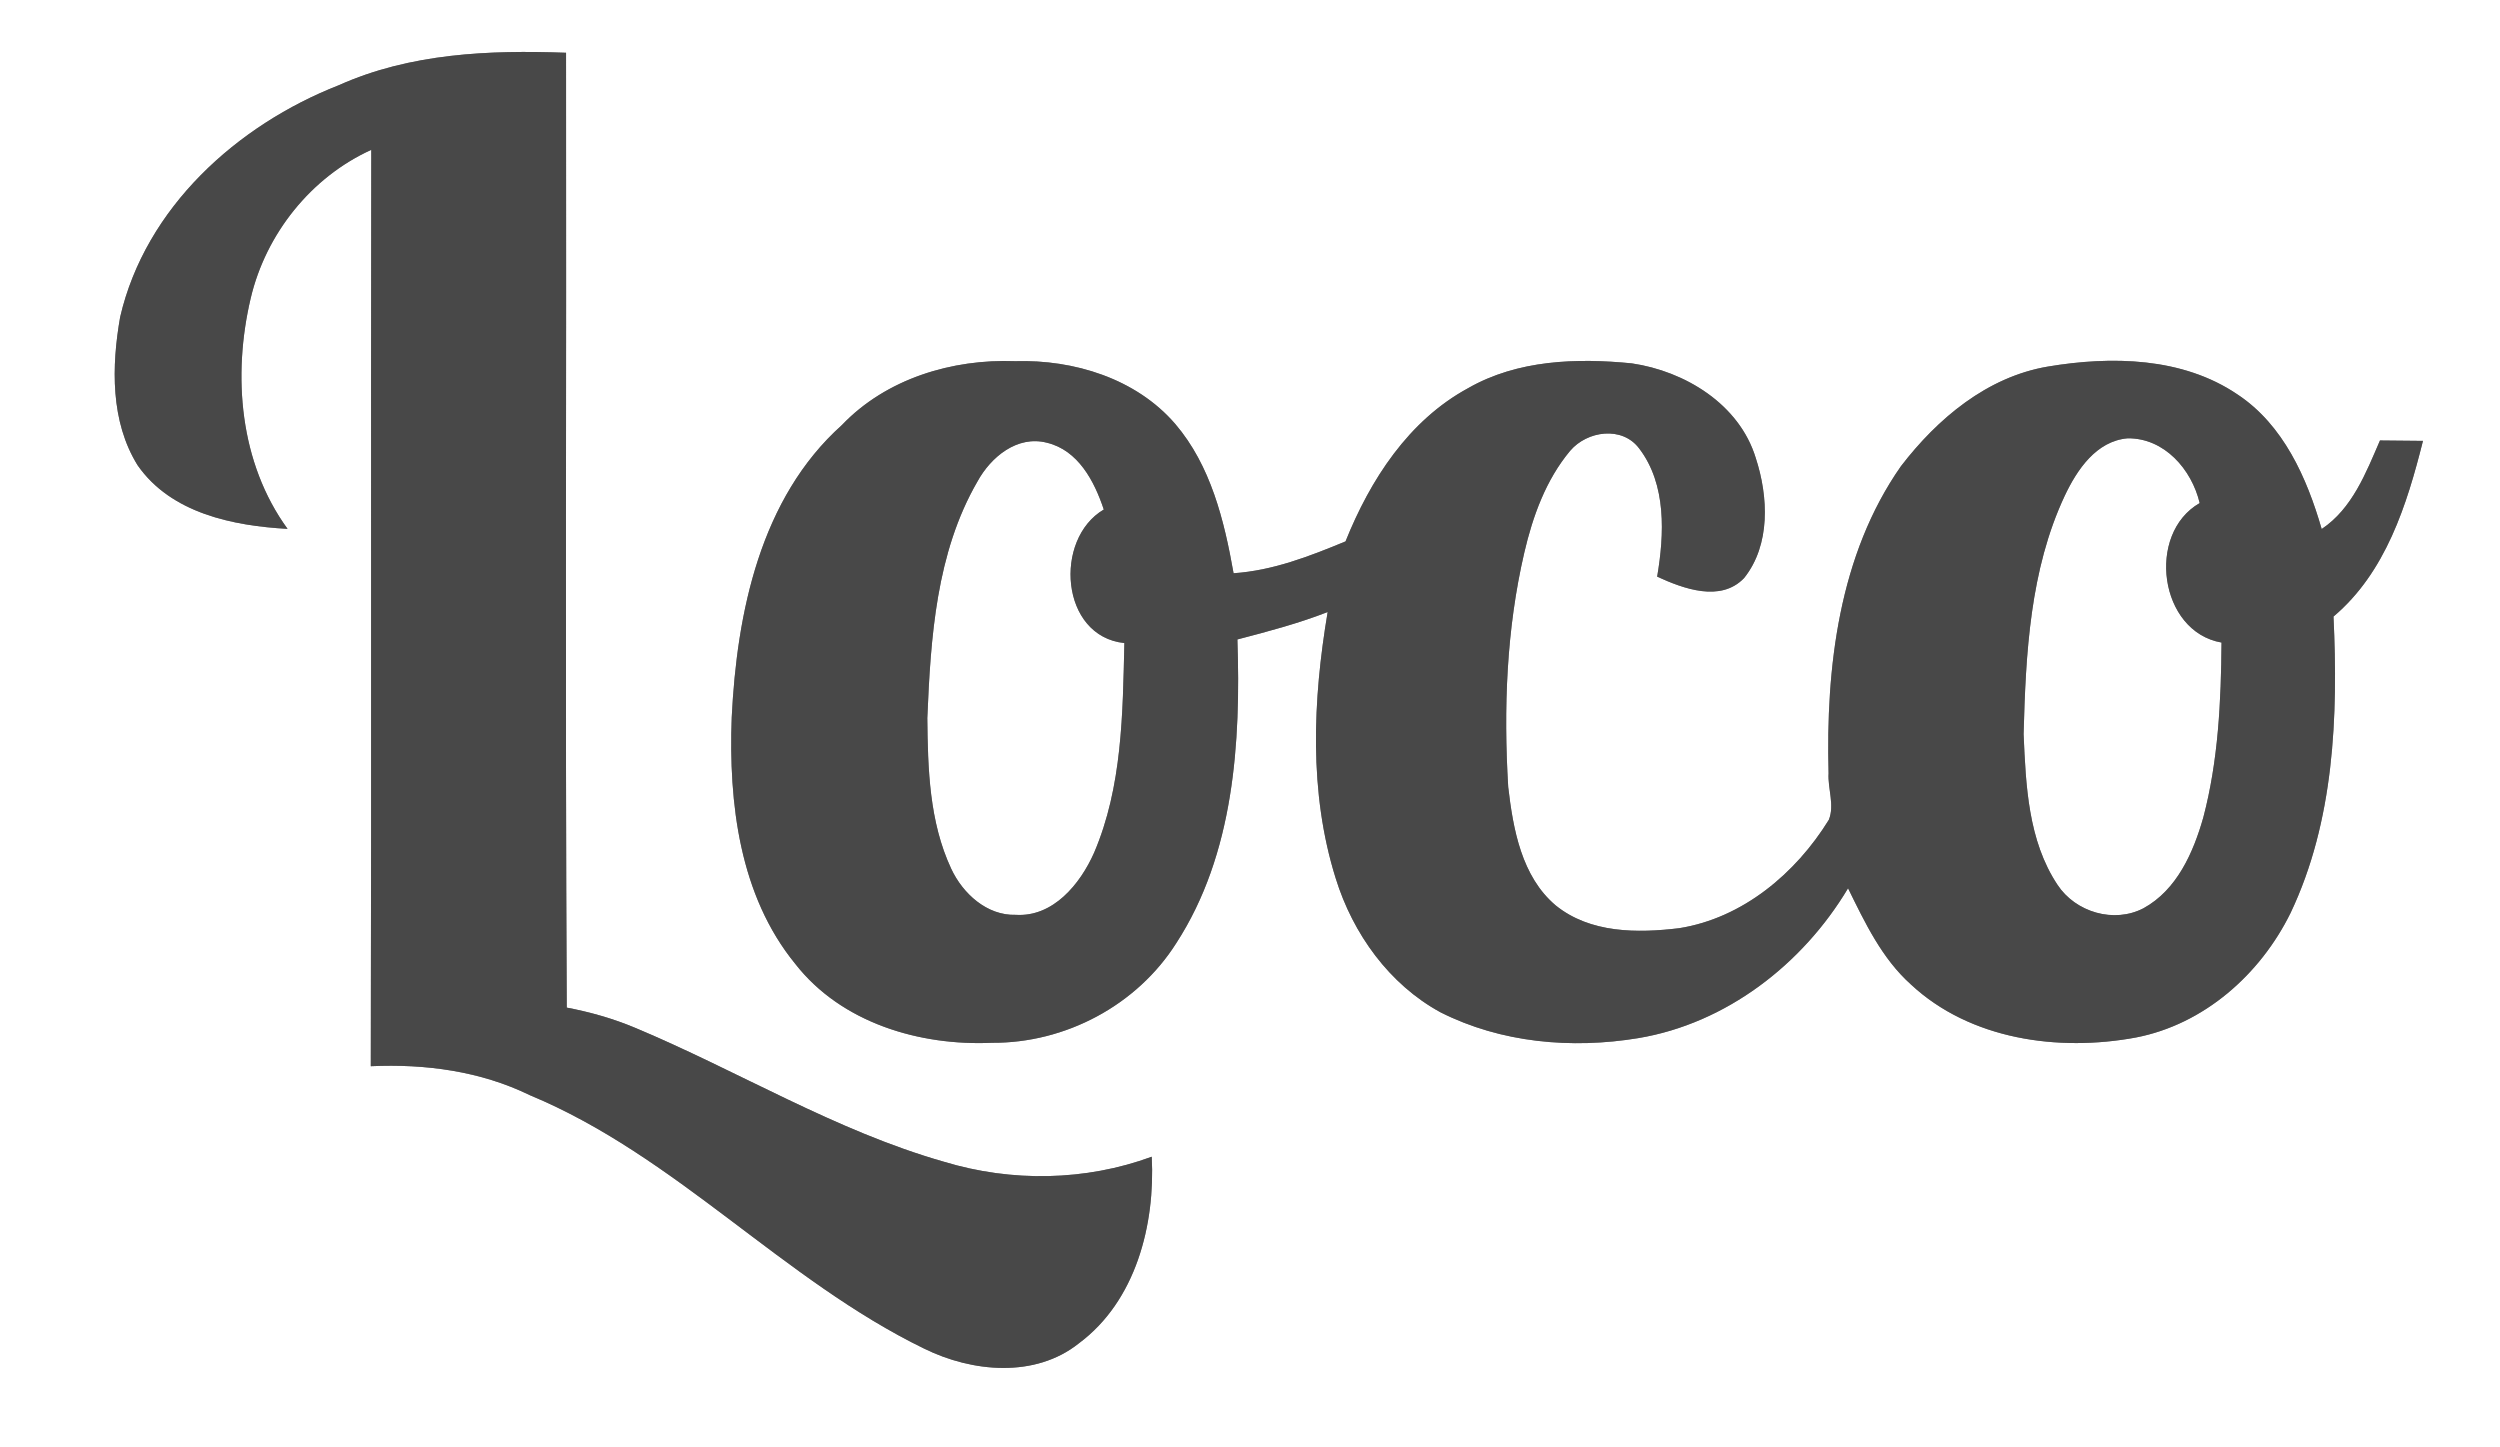 <svg xmlns="http://www.w3.org/2000/svg" width="95" height="55" viewBox="0 0 95 55" fill="none"><path d="M12.873 3.239C15.584 2.023 18.59 1.897 21.51 2.005C21.528 14.1 21.474 26.195 21.537 38.289C22.424 38.458 23.299 38.705 24.136 39.057C28.073 40.706 31.755 42.975 35.879 44.149C38.445 44.925 41.245 44.883 43.766 43.956C43.901 46.541 43.163 49.436 40.999 51.045C39.333 52.376 36.937 52.144 35.123 51.25C29.75 48.638 25.683 43.922 20.134 41.617C18.256 40.7 16.159 40.422 14.09 40.516C14.117 28.909 14.088 17.301 14.108 5.694C11.82 6.733 10.103 8.887 9.527 11.331C8.831 14.283 9.104 17.587 10.927 20.097C8.852 19.98 6.502 19.505 5.231 17.683C4.193 16.016 4.238 13.916 4.565 12.05C5.528 7.888 9.014 4.75 12.873 3.239Z" fill="#484848"></path><path d="M31.991 16.153C33.678 14.386 36.185 13.634 38.58 13.725C40.802 13.659 43.171 14.381 44.66 16.111C46.01 17.691 46.522 19.78 46.876 21.783C48.363 21.684 49.762 21.14 51.13 20.573C52.068 18.235 53.525 15.978 55.789 14.75C57.666 13.675 59.911 13.6 62.009 13.808C64.027 14.104 66.095 15.358 66.719 17.404C67.199 18.873 67.286 20.7 66.276 21.966C65.382 22.899 63.968 22.369 62.972 21.913C63.245 20.306 63.332 18.41 62.292 17.046C61.644 16.177 60.313 16.369 59.665 17.131C58.745 18.232 58.244 19.619 57.923 21.001C57.245 23.913 57.132 26.929 57.312 29.905C57.498 31.506 57.819 33.309 59.116 34.405C60.426 35.467 62.222 35.464 63.811 35.271C66.219 34.889 68.24 33.191 69.495 31.154C69.723 30.594 69.45 29.968 69.486 29.381C69.378 25.367 69.879 21.084 72.235 17.717C73.627 15.905 75.505 14.325 77.812 13.931C80.225 13.525 82.932 13.567 85.031 14.993C86.77 16.146 87.663 18.162 88.224 20.103C89.387 19.326 89.906 17.969 90.439 16.738C90.981 16.745 91.524 16.747 92.073 16.754C91.461 19.188 90.658 21.752 88.673 23.429C88.852 27.221 88.699 31.205 87.041 34.693C85.891 37.031 83.75 38.927 81.16 39.426C78.225 39.971 74.867 39.511 72.612 37.407C71.509 36.417 70.868 35.06 70.226 33.754C68.502 36.643 65.594 38.894 62.248 39.45C59.724 39.866 57.041 39.631 54.738 38.467C52.789 37.405 51.41 35.481 50.757 33.378C49.731 30.104 49.888 26.604 50.451 23.257C49.336 23.691 48.176 23.998 47.021 24.299C47.154 28.226 46.893 32.454 44.698 35.84C43.202 38.205 40.477 39.644 37.695 39.626C34.946 39.749 31.972 38.871 30.221 36.628C28.098 34.029 27.685 30.513 27.805 27.266C28 23.282 28.894 18.928 31.991 16.153ZM37.142 18.299C35.574 21.008 35.366 24.231 35.238 27.289C35.258 29.221 35.313 31.231 36.146 33.012C36.587 33.958 37.505 34.797 38.598 34.764C40.022 34.854 41.05 33.59 41.575 32.405C42.648 29.901 42.664 27.114 42.726 24.436C40.288 24.183 40.031 20.484 41.944 19.362C41.587 18.288 40.973 17.108 39.78 16.823C38.655 16.533 37.65 17.369 37.142 18.299ZM78.459 18.841C77.14 21.655 76.978 24.833 76.897 27.893C76.981 29.843 77.07 31.943 78.183 33.62C78.872 34.668 80.335 35.1 81.457 34.511C82.722 33.816 83.348 32.395 83.726 31.062C84.296 28.901 84.401 26.644 84.418 24.417C82.047 24.002 81.552 20.282 83.588 19.117C83.285 17.838 82.247 16.641 80.85 16.656C79.658 16.758 78.927 17.851 78.459 18.841Z" fill="#484848"></path><g opacity="0.64"><path d="M12.873 3.239C15.584 2.023 18.59 1.897 21.51 2.005C21.528 14.1 21.474 26.195 21.537 38.289C22.424 38.458 23.299 38.705 24.136 39.057C28.073 40.706 31.755 42.975 35.879 44.149C38.445 44.925 41.245 44.883 43.766 43.956C43.901 46.541 43.163 49.436 40.999 51.045C39.333 52.376 36.937 52.144 35.123 51.25C29.75 48.638 25.683 43.922 20.134 41.617C18.256 40.7 16.159 40.422 14.09 40.516C14.117 28.909 14.088 17.301 14.108 5.694C11.82 6.733 10.103 8.887 9.527 11.331C8.831 14.283 9.104 17.587 10.927 20.097C8.852 19.98 6.502 19.505 5.231 17.683C4.193 16.016 4.238 13.916 4.565 12.05C5.528 7.888 9.014 4.75 12.873 3.239Z" fill="#484848"></path><path d="M31.991 16.153C33.678 14.386 36.185 13.634 38.58 13.725C40.802 13.659 43.171 14.381 44.66 16.111C46.01 17.691 46.522 19.78 46.876 21.783C48.363 21.684 49.762 21.14 51.13 20.573C52.068 18.235 53.525 15.978 55.789 14.75C57.666 13.675 59.911 13.6 62.009 13.808C64.027 14.104 66.095 15.358 66.719 17.404C67.199 18.873 67.286 20.7 66.276 21.966C65.382 22.899 63.968 22.369 62.972 21.913C63.245 20.306 63.332 18.41 62.292 17.046C61.644 16.177 60.313 16.369 59.665 17.131C58.745 18.232 58.244 19.619 57.923 21.001C57.245 23.913 57.132 26.929 57.312 29.905C57.498 31.506 57.819 33.309 59.116 34.405C60.426 35.467 62.222 35.464 63.811 35.271C66.219 34.889 68.24 33.191 69.495 31.154C69.723 30.594 69.45 29.968 69.486 29.381C69.378 25.367 69.879 21.084 72.235 17.717C73.627 15.905 75.505 14.325 77.812 13.931C80.225 13.525 82.932 13.567 85.031 14.993C86.77 16.146 87.663 18.162 88.224 20.103C89.387 19.326 89.906 17.969 90.439 16.738C90.981 16.745 91.524 16.747 92.073 16.754C91.461 19.188 90.658 21.752 88.673 23.429C88.852 27.221 88.699 31.205 87.041 34.693C85.891 37.031 83.75 38.927 81.16 39.426C78.225 39.971 74.867 39.511 72.612 37.407C71.509 36.417 70.868 35.06 70.226 33.754C68.502 36.643 65.594 38.894 62.248 39.45C59.724 39.866 57.041 39.631 54.738 38.467C52.789 37.405 51.41 35.481 50.757 33.378C49.731 30.104 49.888 26.604 50.451 23.257C49.336 23.691 48.176 23.998 47.021 24.299C47.154 28.226 46.893 32.454 44.698 35.84C43.202 38.205 40.477 39.644 37.695 39.626C34.946 39.749 31.972 38.871 30.221 36.628C28.098 34.029 27.685 30.513 27.805 27.266C28 23.282 28.894 18.928 31.991 16.153ZM37.142 18.299C35.574 21.008 35.366 24.231 35.238 27.289C35.258 29.221 35.313 31.231 36.146 33.012C36.587 33.958 37.505 34.797 38.598 34.764C40.022 34.854 41.05 33.59 41.575 32.405C42.648 29.901 42.664 27.114 42.726 24.436C40.288 24.183 40.031 20.484 41.944 19.362C41.587 18.288 40.973 17.108 39.78 16.823C38.655 16.533 37.65 17.369 37.142 18.299ZM78.459 18.841C77.14 21.655 76.978 24.833 76.897 27.893C76.981 29.843 77.07 31.943 78.183 33.62C78.872 34.668 80.335 35.1 81.457 34.511C82.722 33.816 83.348 32.395 83.726 31.062C84.296 28.901 84.401 26.644 84.418 24.417C82.047 24.002 81.552 20.282 83.588 19.117C83.285 17.838 82.247 16.641 80.85 16.656C79.658 16.758 78.927 17.851 78.459 18.841Z" fill="#484848"></path></g></svg>